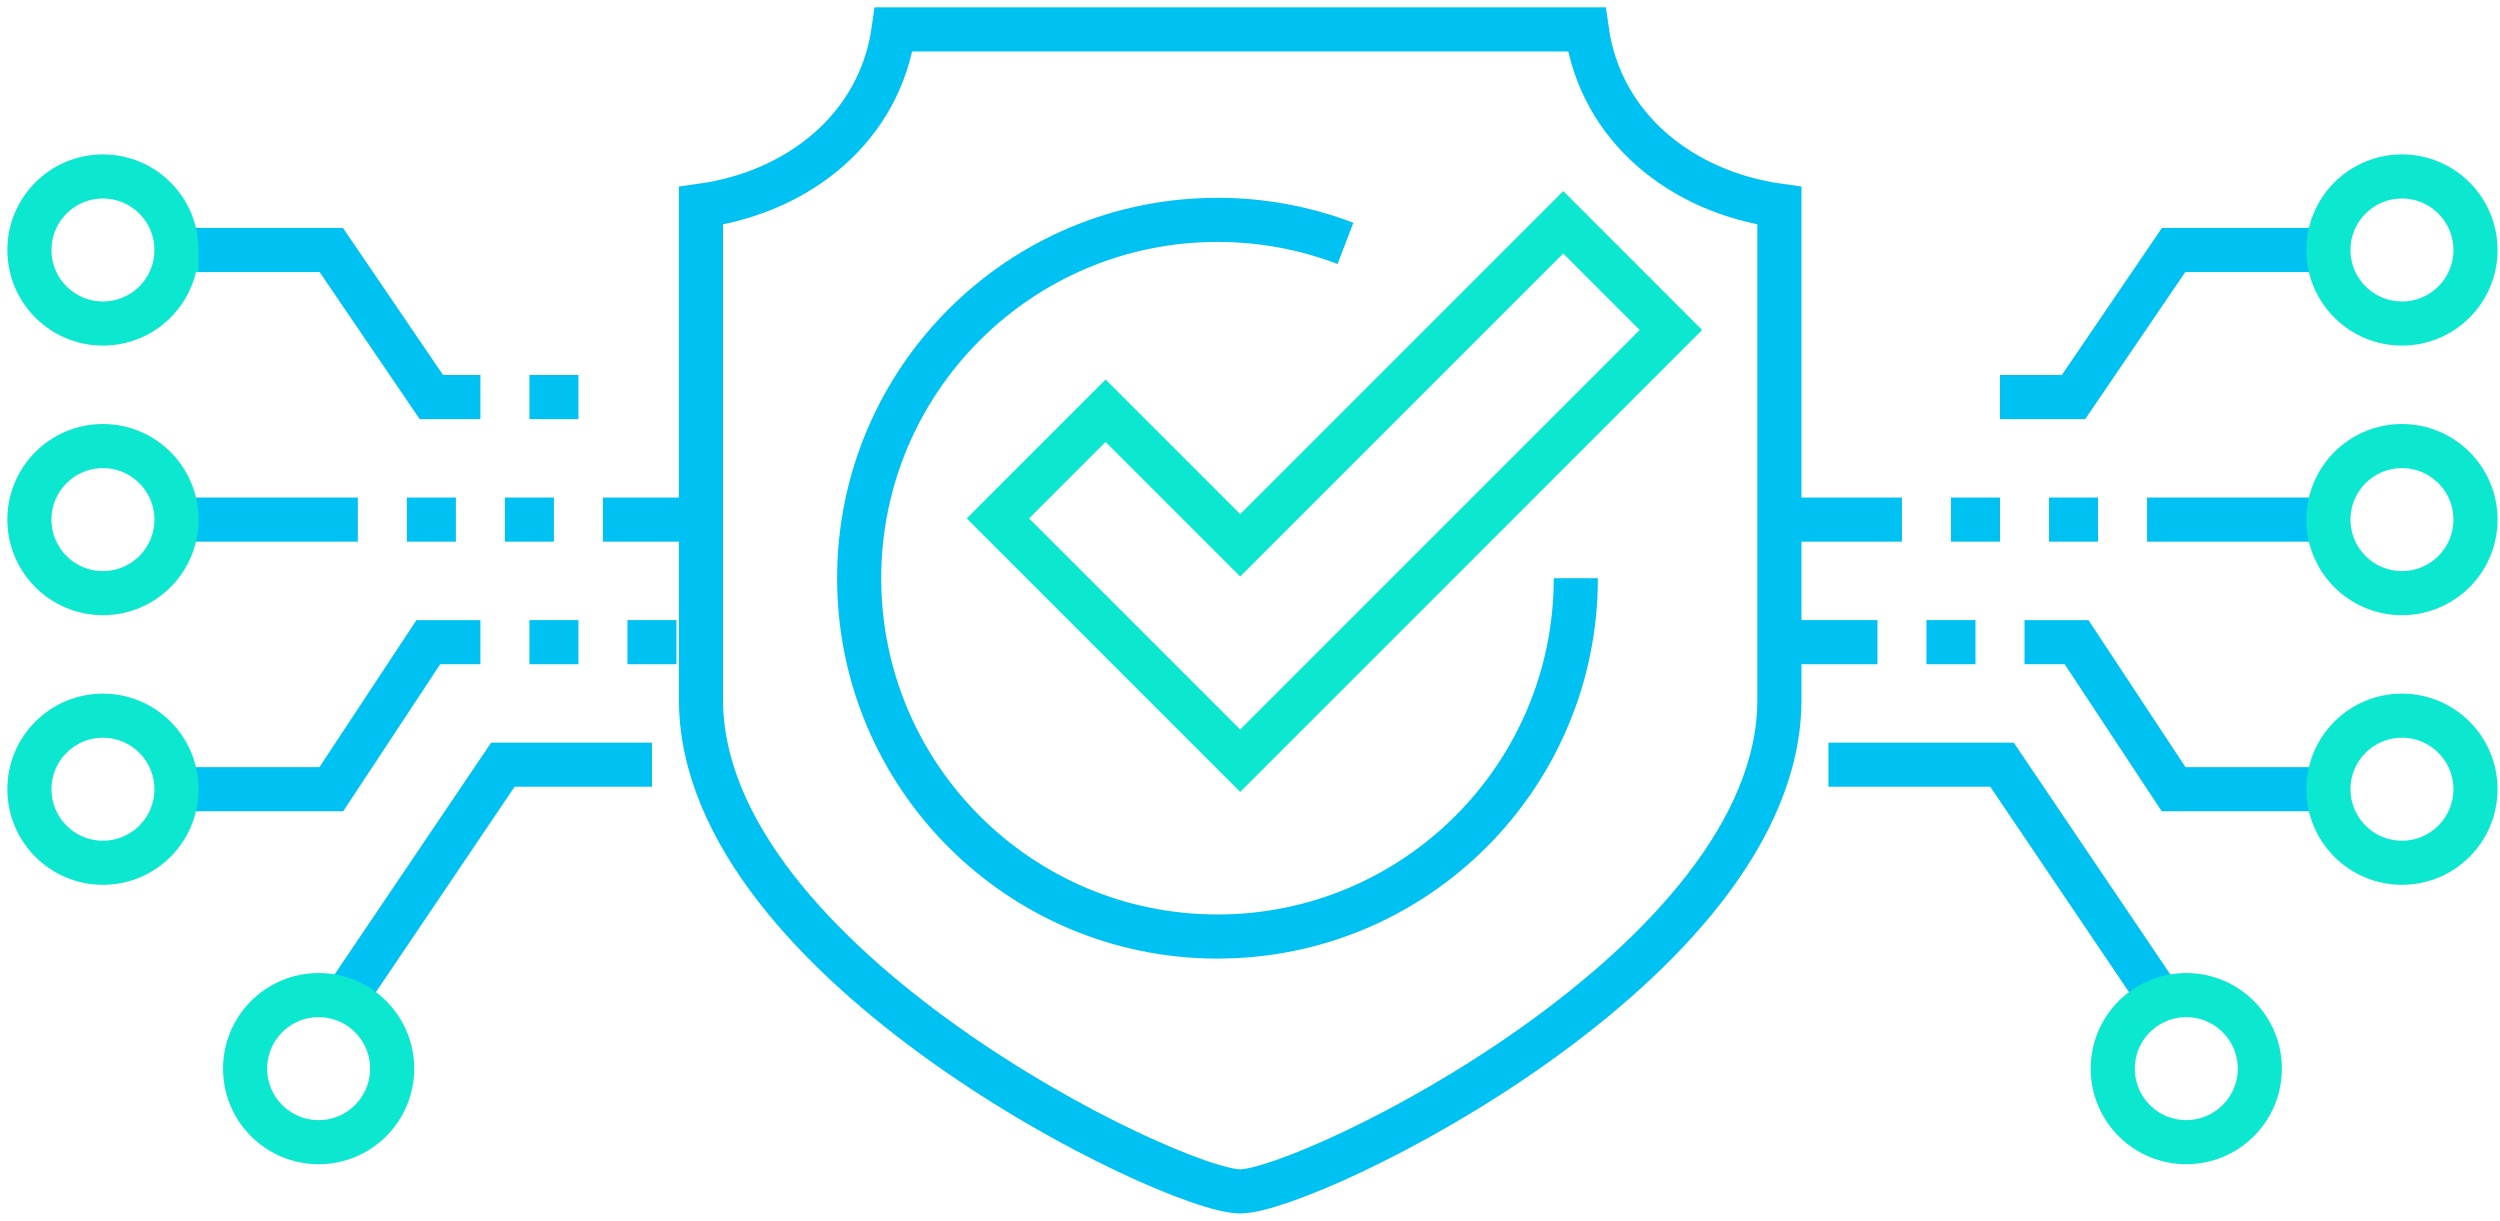 <svg xmlns="http://www.w3.org/2000/svg" width="170" height="83" viewBox="0 0 170 83"><g fill="none" fill-rule="evenodd"><g stroke-width="3"><g><g><g><path stroke="#00C2F2" d="M36.667 0h23.561c.929 6.667 6.439 11.062 13.105 11.99v33.592c0 17.971-32.07 33.433-36.666 33.433C32.07 79.015 0 63.553 0 45.582V11.99C6.667 11.062 12.177 6.667 13.105 0h23.562z" transform="translate(-175 -1040) translate(50 992) translate(127 50) translate(45.667)"></path><path stroke="#00C2F2" d="M59.489 37.318c0 13.456-10.908 24.366-24.367 24.366-13.456 0-24.366-10.91-24.366-24.366 0-13.457 10.91-24.367 24.366-24.367 3.065 0 5.999.567 8.702 1.6" transform="translate(-175 -1040) translate(50 992) translate(127 50) translate(45.667)"></path><path stroke="#0CE8D0" d="M58.634 13.115L36.667 35.082 27.514 25.928 20.192 33.252 36.667 49.727 65.955 20.439z" transform="translate(-175 -1040) translate(50 992) translate(127 50) translate(45.667)"></path></g><g><path stroke="#00C2F2" d="M9 5L20.528 5 27.333 15 30.667 15M9 23.333L22.333 23.333" transform="translate(-175 -1040) translate(50 992) translate(127 50) translate(0 10)"></path><path stroke="#0CE8D0" d="M10 5c0 2.762-2.238 5-5 5S0 7.762 0 5s2.238-5 5-5 5 2.238 5 5z" transform="translate(-175 -1040) translate(50 992) translate(127 50) translate(0 10)"></path><path stroke="#00C2F2" d="M9 41.667L20.528 41.667 27.127 31.667 30.667 31.667" transform="translate(-175 -1040) translate(50 992) translate(127 50) translate(0 10)"></path><path stroke="#0CE8D0" d="M10 41.667c0-2.762-2.238-5-5-5s-5 2.238-5 5c0 2.761 2.238 5 5 5s5-2.239 5-5zM10 23.333c0 2.762-2.238 5-5 5s-5-2.238-5-5c0-2.761 2.238-5 5-5s5 2.239 5 5z" transform="translate(-175 -1040) translate(50 992) translate(127 50) translate(0 10)"></path><path stroke="#00C2F2" d="M20.937 56.667L32.195 40 42.334 40" transform="translate(-175 -1040) translate(50 992) translate(127 50) translate(0 10)"></path><path stroke="#0CE8D0" d="M24.667 60.667c0-2.762-2.239-5-5-5-2.762 0-5 2.238-5 5 0 2.761 2.238 5 5 5 2.761 0 5-2.239 5-5z" transform="translate(-175 -1040) translate(50 992) translate(127 50) translate(0 10)"></path><path stroke="#00C2F2" d="M35.667 23.333L32.333 23.333M29 23.333L25.667 23.333M34 15L37.333 15M34 31.667L37.333 31.667M39 23.333L45.667 23.333M40.667 31.667L44 31.667" transform="translate(-175 -1040) translate(50 992) translate(127 50) translate(0 10)"></path></g><g><path stroke="#00C2F2" d="M38.333 5L26.805 5 20 15 15 15M38.333 23.333L25 23.333" transform="translate(-175 -1040) translate(50 992) translate(127 50) translate(119 10)"></path><path stroke="#0CE8D0" d="M37.333 5c0 2.762 2.239 5 5 5 2.762 0 5-2.238 5-5s-2.238-5-5-5c-2.761 0-5 2.238-5 5z" transform="translate(-175 -1040) translate(50 992) translate(127 50) translate(119 10)"></path><path stroke="#00C2F2" d="M38.333 41.667L26.805 41.667 20.207 31.667 16.667 31.667" transform="translate(-175 -1040) translate(50 992) translate(127 50) translate(119 10)"></path><path stroke="#0CE8D0" d="M37.333 41.667c0-2.762 2.239-5 5-5 2.762 0 5 2.238 5 5 0 2.761-2.238 5-5 5-2.761 0-5-2.239-5-5zM37.333 23.333c0 2.762 2.239 5 5 5 2.762 0 5-2.238 5-5 0-2.761-2.238-5-5-5-2.761 0-5 2.239-5 5z" transform="translate(-175 -1040) translate(50 992) translate(127 50) translate(119 10)"></path><path stroke="#00C2F2" d="M26.396 56.667L15.138 40 3.333 40" transform="translate(-175 -1040) translate(50 992) translate(127 50) translate(119 10)"></path><path stroke="#0CE8D0" d="M22.667 60.667c0-2.762 2.238-5 5-5 2.761 0 5 2.238 5 5 0 2.761-2.239 5-5 5-2.762 0-5-2.239-5-5z" transform="translate(-175 -1040) translate(50 992) translate(127 50) translate(119 10)"></path><path stroke="#00C2F2" d="M15 23.333L11.667 23.333M21.667 23.333L18.333 23.333M13.333 31.667L10 31.667M0 23.333L8.333 23.333M0 31.667L6.667 31.667" transform="translate(-175 -1040) translate(50 992) translate(127 50) translate(119 10)"></path></g></g></g></g></g></svg>